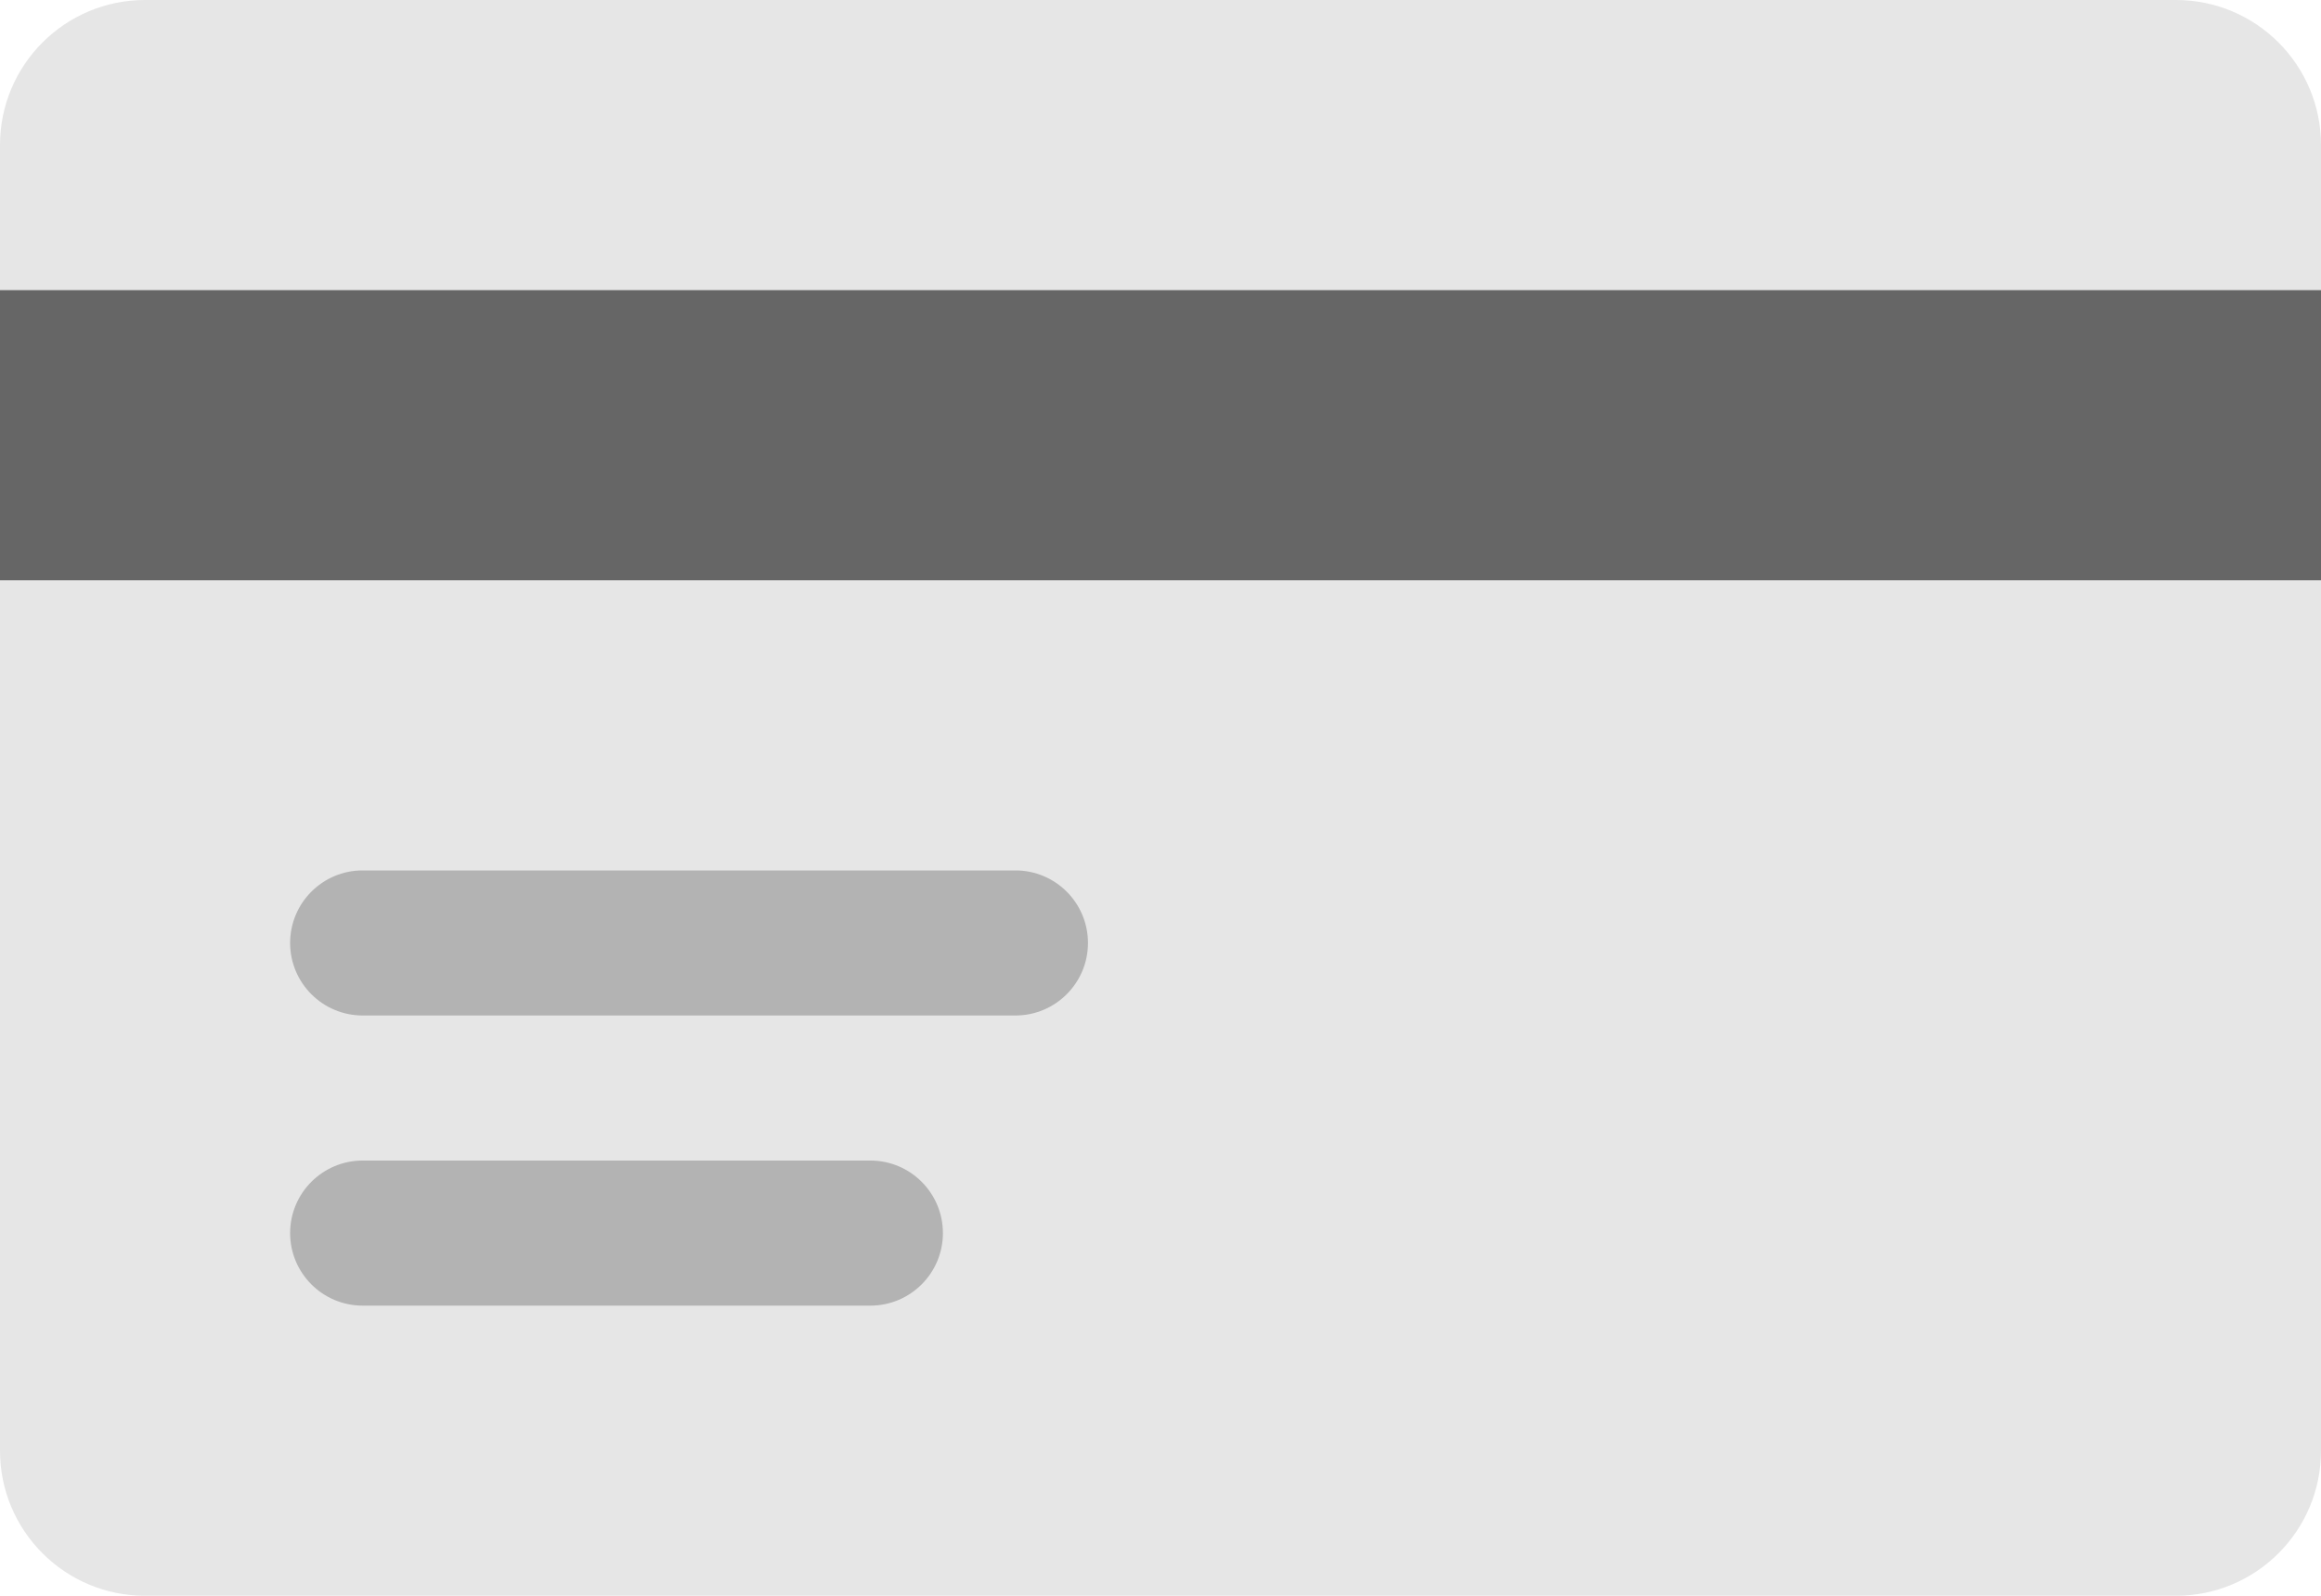 <svg viewBox="0 0 64 44" xmlns="http://www.w3.org/2000/svg"><g fill="none" fill-rule="evenodd"><path d="m60 0h-56c-2.209 0-4 1.791-4 4v36c0 2.209 1.791 4 4 4h56c2.209 0 4-1.791 4-4v-36c0-2.209-1.791-4-4-4z" fill="#e6e6e6" fill-rule="nonzero"/><path d="m0 8h64v8h-64z" fill="#666" fill-rule="nonzero"/><path d="m20 0h-18c-1.104 0-2 .895-2 2 0 1.104.896 2 2 2h18c1.104 0 2-.896 2-2 0-1.105-.896-2-2-2zm-4 8h-14c-1.104 0-2 .895-2 2 0 1.104.896 2 2 2h14c1.104 0 2-.896 2-2 0-1.105-.896-2-2-2z" fill="#b3b3b3" transform="translate(8 24)"/></g></svg>